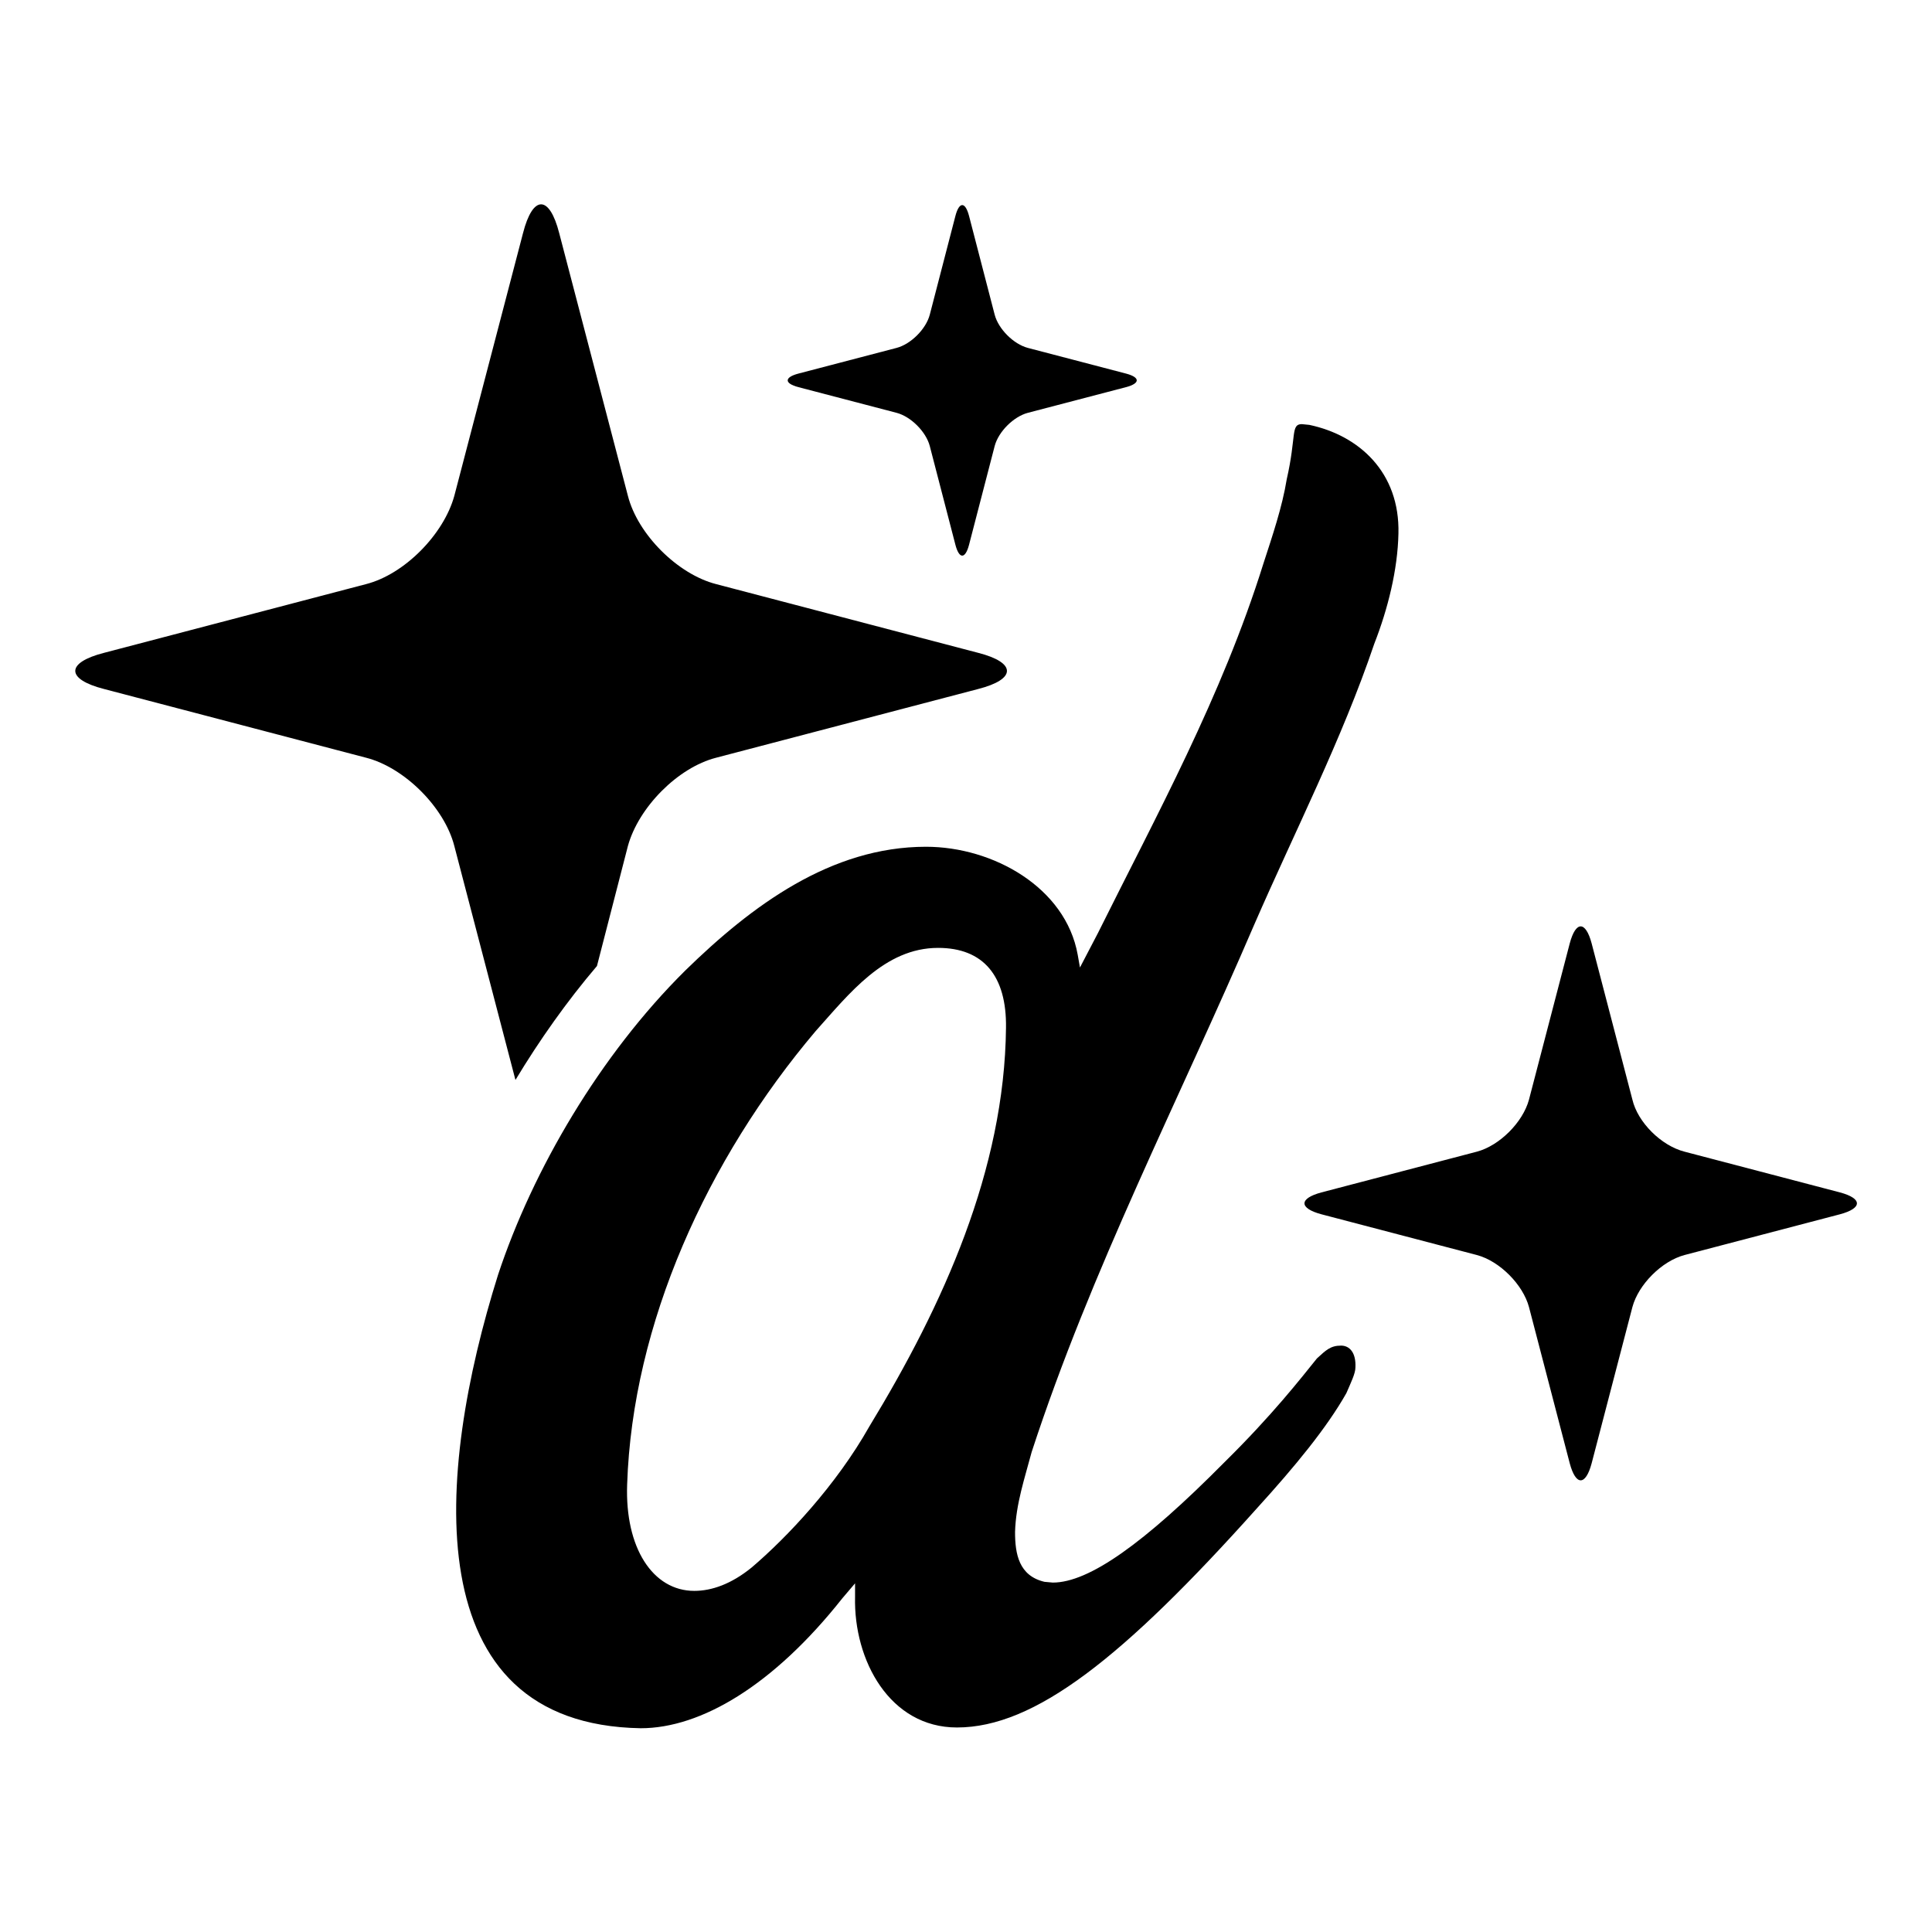 <?xml version="1.0" encoding="utf-8"?>
<!-- Svg Vector Icons : http://www.onlinewebfonts.com/icon -->
<!DOCTYPE svg PUBLIC "-//W3C//DTD SVG 1.1//EN" "http://www.w3.org/Graphics/SVG/1.1/DTD/svg11.dtd">
<svg version="1.1" xmlns="http://www.w3.org/2000/svg" xmlns:xlink="http://www.w3.org/1999/xlink" x="0px" y="0px" viewBox="0 0 256 256" enable-background="new 0 0 256 256" xml:space="preserve">
<g><g><path fill="#000000" id="Designmoo" d="M177.7,178.3c-1.4,0-2,0.6-3.2,1.7c-2.1,2.6-5.9,7.5-12.3,13.8c-10.6,10.7-17.9,15.9-22.7,15.9l-1.1-0.1c-3.4-0.8-3.9-3.7-3.9-6.6c0.1-3.7,1.3-7.2,2.2-10.6c7.9-24.2,19.5-46.6,29.5-69.9c5.4-12.4,11.6-24.5,15.9-37.2c1.8-4.6,3.1-9.8,3.2-14.6c0.2-8.1-5.2-13-11.8-14.4l-1-0.1c-1.5,0-0.7,1.6-2,7.3c-0.6,3.7-1.9,7.5-3.1,11.2c-5.5,17.6-14.2,33.4-21.9,48.9l-2.4,4.6l-0.3-1.7c-1.6-8.9-11.2-14.3-20.1-14.3c-12.6,0-23.1,7.8-31.9,16.4C79.5,139.8,70.6,155,66,168.9c-8.3,26.4-11,59.6,18.9,60.1c8,0,17.6-5.7,26.7-17.2l1.7-2c0,0.3,0,1.1,0,1.8c-0.2,8.4,4.6,17.3,13.5,17.3c10.3,0,22-9.2,39.8-29.1c5-5.5,9.2-10.6,11.8-15.2c0.6-1.4,1.2-2.6,1.2-3.4C179.7,179.2,178.8,178.3,177.7,178.3z M115.2,189c-4.4,7.8-10.9,14.7-15.6,18.7c-2.7,2.2-5.3,3.1-7.6,3.1c-5.5,0-9.2-5.7-8.9-14.1c0.7-21.3,10.6-43.1,25-60.1c4.4-4.9,9.1-11,16.2-11c6,0,9.1,3.7,9,10.6C133.1,155,125,172.9,115.2,189z M105.8,49.5l13-3.4c1.9-0.5,3.9-2.5,4.4-4.4l3.4-13.1c0.5-1.9,1.3-1.9,1.8,0l3.4,13.1c0.5,1.9,2.5,3.9,4.4,4.4l13,3.4c1.9,0.5,1.9,1.3,0,1.8l-13,3.4c-1.9,0.5-3.9,2.5-4.4,4.4l-3.4,13.1c-0.5,1.9-1.3,1.9-1.8,0l-3.4-13.1c-0.5-1.9-2.5-3.9-4.4-4.4l-13-3.4C103.9,50.8,103.9,50,105.8,49.5z M68.3,143.1l-8.1-31c-1.3-5.1-6.6-10.4-11.7-11.7l-34.7-9.1c-5.1-1.3-5.1-3.5,0-4.8l34.7-9.1c5.1-1.3,10.3-6.6,11.7-11.7l9.1-34.8c1.3-5.1,3.5-5.1,4.8,0l9.1,34.8c1.3,5.1,6.6,10.4,11.7,11.7l34.7,9.1c5.1,1.3,5.1,3.5,0,4.8l-34.7,9.1c-5.1,1.3-10.3,6.6-11.7,11.7l-4.1,15.9C75.1,132.7,71.5,137.8,68.3,143.1z M223.2,152.6l20.6,5.4c3,0.8,3,2.1,0,2.9l-20.6,5.4c-3,0.8-6.1,3.9-6.9,6.9l-5.4,20.7c-0.8,3-2.1,3-2.9,0l-5.4-20.7c-0.8-3-3.9-6.1-6.9-6.9l-20.6-5.4c-3-0.8-3-2.1,0-2.9l20.6-5.4c3-0.8,6.1-3.9,6.9-6.9L208,125c0.8-3,2.1-3,2.9,0l5.4,20.7C217,148.7,220.1,151.8,223.2,152.6z"/></g></g>
</svg>